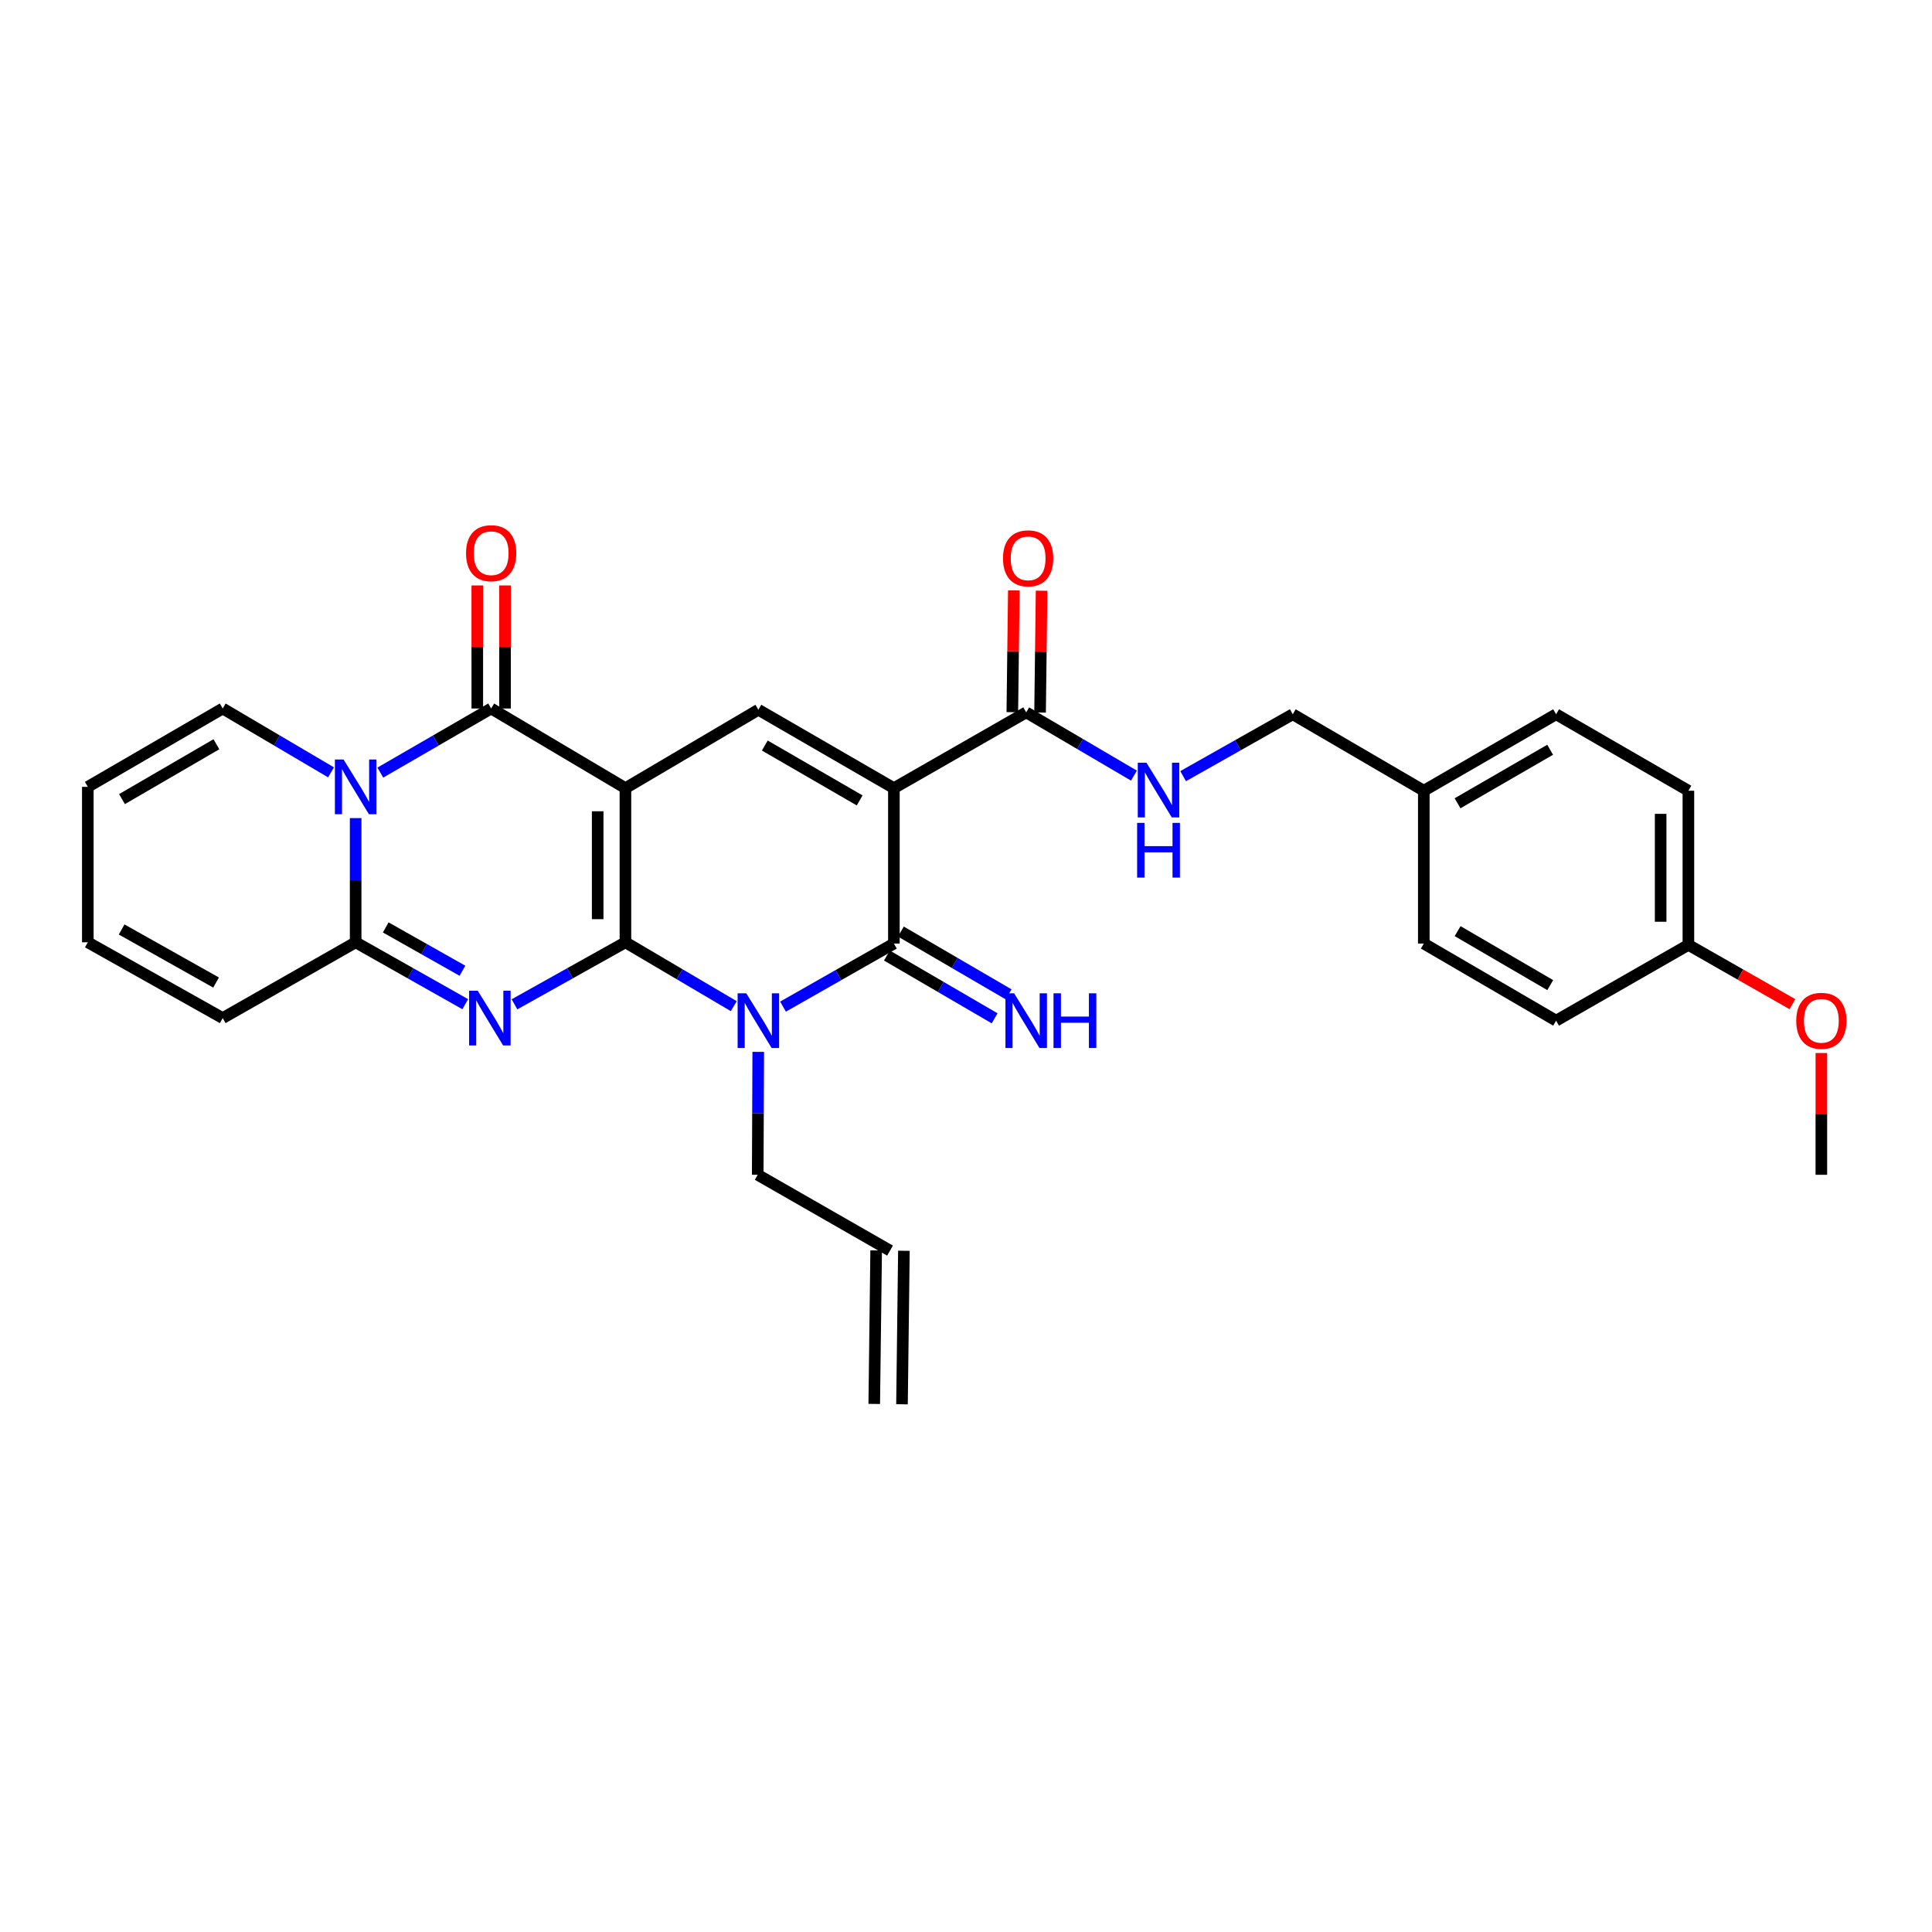 <?xml version='1.0' encoding='iso-8859-1'?>
<svg version='1.1' baseProfile='full'
              xmlns='http://www.w3.org/2000/svg'
                      xmlns:rdkit='http://www.rdkit.org/xml'
                      xmlns:xlink='http://www.w3.org/1999/xlink'
                  xml:space='preserve'
width='1000px' height='1000px' viewBox='0 0 1000 1000'>
<!-- END OF HEADER -->
<rect style='opacity:1.0;fill:#FFFFFF;stroke:none' width='1000' height='1000' x='0' y='0'> </rect>
<path class='bond-0' d='M 323.721,487.731 L 323.721,407.948' style='fill:none;fill-rule:evenodd;stroke:#000000;stroke-width:6px;stroke-linecap:butt;stroke-linejoin:miter;stroke-opacity:1' />
<path class='bond-0' d='M 309.357,475.764 L 309.357,419.916' style='fill:none;fill-rule:evenodd;stroke:#000000;stroke-width:6px;stroke-linecap:butt;stroke-linejoin:miter;stroke-opacity:1' />
<path class='bond-1' d='M 323.721,487.731 L 295.009,503.782' style='fill:none;fill-rule:evenodd;stroke:#000000;stroke-width:6px;stroke-linecap:butt;stroke-linejoin:miter;stroke-opacity:1' />
<path class='bond-1' d='M 295.009,503.782 L 266.296,519.833' style='fill:none;fill-rule:evenodd;stroke:#0000FF;stroke-width:6px;stroke-linecap:butt;stroke-linejoin:miter;stroke-opacity:1' />
<path class='bond-2' d='M 323.721,487.731 L 351.758,504.258' style='fill:none;fill-rule:evenodd;stroke:#000000;stroke-width:6px;stroke-linecap:butt;stroke-linejoin:miter;stroke-opacity:1' />
<path class='bond-2' d='M 351.758,504.258 L 379.795,520.785' style='fill:none;fill-rule:evenodd;stroke:#0000FF;stroke-width:6px;stroke-linecap:butt;stroke-linejoin:miter;stroke-opacity:1' />
<path class='bond-4' d='M 323.721,407.948 L 254.224,366.716' style='fill:none;fill-rule:evenodd;stroke:#000000;stroke-width:6px;stroke-linecap:butt;stroke-linejoin:miter;stroke-opacity:1' />
<path class='bond-8' d='M 323.721,407.948 L 392.532,367.371' style='fill:none;fill-rule:evenodd;stroke:#000000;stroke-width:6px;stroke-linecap:butt;stroke-linejoin:miter;stroke-opacity:1' />
<path class='bond-7' d='M 240.812,519.769 L 212.446,503.75' style='fill:none;fill-rule:evenodd;stroke:#0000FF;stroke-width:6px;stroke-linecap:butt;stroke-linejoin:miter;stroke-opacity:1' />
<path class='bond-7' d='M 212.446,503.75 L 184.081,487.731' style='fill:none;fill-rule:evenodd;stroke:#000000;stroke-width:6px;stroke-linecap:butt;stroke-linejoin:miter;stroke-opacity:1' />
<path class='bond-7' d='M 239.365,502.456 L 219.51,491.243' style='fill:none;fill-rule:evenodd;stroke:#0000FF;stroke-width:6px;stroke-linecap:butt;stroke-linejoin:miter;stroke-opacity:1' />
<path class='bond-7' d='M 219.51,491.243 L 199.654,480.03' style='fill:none;fill-rule:evenodd;stroke:#000000;stroke-width:6px;stroke-linecap:butt;stroke-linejoin:miter;stroke-opacity:1' />
<path class='bond-5' d='M 405.289,521.033 L 433.982,504.705' style='fill:none;fill-rule:evenodd;stroke:#0000FF;stroke-width:6px;stroke-linecap:butt;stroke-linejoin:miter;stroke-opacity:1' />
<path class='bond-5' d='M 433.982,504.705 L 462.675,488.378' style='fill:none;fill-rule:evenodd;stroke:#000000;stroke-width:6px;stroke-linecap:butt;stroke-linejoin:miter;stroke-opacity:1' />
<path class='bond-16' d='M 392.464,544.447 L 392.33,576.258' style='fill:none;fill-rule:evenodd;stroke:#0000FF;stroke-width:6px;stroke-linecap:butt;stroke-linejoin:miter;stroke-opacity:1' />
<path class='bond-16' d='M 392.33,576.258 L 392.197,608.068' style='fill:none;fill-rule:evenodd;stroke:#000000;stroke-width:6px;stroke-linecap:butt;stroke-linejoin:miter;stroke-opacity:1' />
<path class='bond-3' d='M 462.675,407.948 L 462.675,488.378' style='fill:none;fill-rule:evenodd;stroke:#000000;stroke-width:6px;stroke-linecap:butt;stroke-linejoin:miter;stroke-opacity:1' />
<path class='bond-9' d='M 462.675,407.948 L 531.158,368.719' style='fill:none;fill-rule:evenodd;stroke:#000000;stroke-width:6px;stroke-linecap:butt;stroke-linejoin:miter;stroke-opacity:1' />
<path class='bond-30' d='M 462.675,407.948 L 392.532,367.371' style='fill:none;fill-rule:evenodd;stroke:#000000;stroke-width:6px;stroke-linecap:butt;stroke-linejoin:miter;stroke-opacity:1' />
<path class='bond-30' d='M 444.961,414.295 L 395.861,385.891' style='fill:none;fill-rule:evenodd;stroke:#000000;stroke-width:6px;stroke-linecap:butt;stroke-linejoin:miter;stroke-opacity:1' />
<path class='bond-13' d='M 261.406,366.716 L 261.406,334.871' style='fill:none;fill-rule:evenodd;stroke:#000000;stroke-width:6px;stroke-linecap:butt;stroke-linejoin:miter;stroke-opacity:1' />
<path class='bond-13' d='M 261.406,334.871 L 261.406,303.027' style='fill:none;fill-rule:evenodd;stroke:#FF0000;stroke-width:6px;stroke-linecap:butt;stroke-linejoin:miter;stroke-opacity:1' />
<path class='bond-13' d='M 247.043,366.716 L 247.043,334.871' style='fill:none;fill-rule:evenodd;stroke:#000000;stroke-width:6px;stroke-linecap:butt;stroke-linejoin:miter;stroke-opacity:1' />
<path class='bond-13' d='M 247.043,334.871 L 247.043,303.027' style='fill:none;fill-rule:evenodd;stroke:#FF0000;stroke-width:6px;stroke-linecap:butt;stroke-linejoin:miter;stroke-opacity:1' />
<path class='bond-31' d='M 254.224,366.716 L 225.536,383.306' style='fill:none;fill-rule:evenodd;stroke:#000000;stroke-width:6px;stroke-linecap:butt;stroke-linejoin:miter;stroke-opacity:1' />
<path class='bond-31' d='M 225.536,383.306 L 196.847,399.896' style='fill:none;fill-rule:evenodd;stroke:#0000FF;stroke-width:6px;stroke-linecap:butt;stroke-linejoin:miter;stroke-opacity:1' />
<path class='bond-10' d='M 459.059,494.583 L 486.939,510.833' style='fill:none;fill-rule:evenodd;stroke:#000000;stroke-width:6px;stroke-linecap:butt;stroke-linejoin:miter;stroke-opacity:1' />
<path class='bond-10' d='M 486.939,510.833 L 514.82,527.083' style='fill:none;fill-rule:evenodd;stroke:#0000FF;stroke-width:6px;stroke-linecap:butt;stroke-linejoin:miter;stroke-opacity:1' />
<path class='bond-10' d='M 466.292,482.173 L 494.172,498.423' style='fill:none;fill-rule:evenodd;stroke:#000000;stroke-width:6px;stroke-linecap:butt;stroke-linejoin:miter;stroke-opacity:1' />
<path class='bond-10' d='M 494.172,498.423 L 522.053,514.673' style='fill:none;fill-rule:evenodd;stroke:#0000FF;stroke-width:6px;stroke-linecap:butt;stroke-linejoin:miter;stroke-opacity:1' />
<path class='bond-6' d='M 184.081,423.449 L 184.081,455.59' style='fill:none;fill-rule:evenodd;stroke:#0000FF;stroke-width:6px;stroke-linecap:butt;stroke-linejoin:miter;stroke-opacity:1' />
<path class='bond-6' d='M 184.081,455.59 L 184.081,487.731' style='fill:none;fill-rule:evenodd;stroke:#000000;stroke-width:6px;stroke-linecap:butt;stroke-linejoin:miter;stroke-opacity:1' />
<path class='bond-11' d='M 171.344,399.77 L 143.307,383.243' style='fill:none;fill-rule:evenodd;stroke:#0000FF;stroke-width:6px;stroke-linecap:butt;stroke-linejoin:miter;stroke-opacity:1' />
<path class='bond-11' d='M 143.307,383.243 L 115.271,366.716' style='fill:none;fill-rule:evenodd;stroke:#000000;stroke-width:6px;stroke-linecap:butt;stroke-linejoin:miter;stroke-opacity:1' />
<path class='bond-14' d='M 184.081,487.731 L 115.271,526.96' style='fill:none;fill-rule:evenodd;stroke:#000000;stroke-width:6px;stroke-linecap:butt;stroke-linejoin:miter;stroke-opacity:1' />
<path class='bond-12' d='M 531.158,368.719 L 559.041,385.089' style='fill:none;fill-rule:evenodd;stroke:#000000;stroke-width:6px;stroke-linecap:butt;stroke-linejoin:miter;stroke-opacity:1' />
<path class='bond-12' d='M 559.041,385.089 L 586.924,401.459' style='fill:none;fill-rule:evenodd;stroke:#0000FF;stroke-width:6px;stroke-linecap:butt;stroke-linejoin:miter;stroke-opacity:1' />
<path class='bond-15' d='M 538.34,368.809 L 538.734,337.287' style='fill:none;fill-rule:evenodd;stroke:#000000;stroke-width:6px;stroke-linecap:butt;stroke-linejoin:miter;stroke-opacity:1' />
<path class='bond-15' d='M 538.734,337.287 L 539.128,305.765' style='fill:none;fill-rule:evenodd;stroke:#FF0000;stroke-width:6px;stroke-linecap:butt;stroke-linejoin:miter;stroke-opacity:1' />
<path class='bond-15' d='M 523.977,368.629 L 524.371,337.108' style='fill:none;fill-rule:evenodd;stroke:#000000;stroke-width:6px;stroke-linecap:butt;stroke-linejoin:miter;stroke-opacity:1' />
<path class='bond-15' d='M 524.371,337.108 L 524.765,305.586' style='fill:none;fill-rule:evenodd;stroke:#FF0000;stroke-width:6px;stroke-linecap:butt;stroke-linejoin:miter;stroke-opacity:1' />
<path class='bond-32' d='M 115.271,366.716 L 45.455,407.278' style='fill:none;fill-rule:evenodd;stroke:#000000;stroke-width:6px;stroke-linecap:butt;stroke-linejoin:miter;stroke-opacity:1' />
<path class='bond-32' d='M 112.014,385.22 L 63.143,413.614' style='fill:none;fill-rule:evenodd;stroke:#000000;stroke-width:6px;stroke-linecap:butt;stroke-linejoin:miter;stroke-opacity:1' />
<path class='bond-21' d='M 612.385,401.74 L 640.758,385.72' style='fill:none;fill-rule:evenodd;stroke:#0000FF;stroke-width:6px;stroke-linecap:butt;stroke-linejoin:miter;stroke-opacity:1' />
<path class='bond-21' d='M 640.758,385.72 L 669.131,369.701' style='fill:none;fill-rule:evenodd;stroke:#000000;stroke-width:6px;stroke-linecap:butt;stroke-linejoin:miter;stroke-opacity:1' />
<path class='bond-18' d='M 115.271,526.96 L 45.455,487.731' style='fill:none;fill-rule:evenodd;stroke:#000000;stroke-width:6px;stroke-linecap:butt;stroke-linejoin:miter;stroke-opacity:1' />
<path class='bond-18' d='M 111.834,508.554 L 62.963,481.093' style='fill:none;fill-rule:evenodd;stroke:#000000;stroke-width:6px;stroke-linecap:butt;stroke-linejoin:miter;stroke-opacity:1' />
<path class='bond-19' d='M 392.197,608.068 L 460.68,647.313' style='fill:none;fill-rule:evenodd;stroke:#000000;stroke-width:6px;stroke-linecap:butt;stroke-linejoin:miter;stroke-opacity:1' />
<path class='bond-17' d='M 45.455,407.278 L 45.455,487.731' style='fill:none;fill-rule:evenodd;stroke:#000000;stroke-width:6px;stroke-linecap:butt;stroke-linejoin:miter;stroke-opacity:1' />
<path class='bond-20' d='M 453.499,647.224 L 452.509,726.671' style='fill:none;fill-rule:evenodd;stroke:#000000;stroke-width:6px;stroke-linecap:butt;stroke-linejoin:miter;stroke-opacity:1' />
<path class='bond-20' d='M 467.861,647.403 L 466.872,726.85' style='fill:none;fill-rule:evenodd;stroke:#000000;stroke-width:6px;stroke-linecap:butt;stroke-linejoin:miter;stroke-opacity:1' />
<path class='bond-22' d='M 669.131,369.701 L 736.96,409.281' style='fill:none;fill-rule:evenodd;stroke:#000000;stroke-width:6px;stroke-linecap:butt;stroke-linejoin:miter;stroke-opacity:1' />
<path class='bond-24' d='M 736.96,409.281 L 736.96,488.378' style='fill:none;fill-rule:evenodd;stroke:#000000;stroke-width:6px;stroke-linecap:butt;stroke-linejoin:miter;stroke-opacity:1' />
<path class='bond-25' d='M 736.96,409.281 L 805.435,369.701' style='fill:none;fill-rule:evenodd;stroke:#000000;stroke-width:6px;stroke-linecap:butt;stroke-linejoin:miter;stroke-opacity:1' />
<path class='bond-25' d='M 754.419,415.78 L 802.352,388.074' style='fill:none;fill-rule:evenodd;stroke:#000000;stroke-width:6px;stroke-linecap:butt;stroke-linejoin:miter;stroke-opacity:1' />
<path class='bond-23' d='M 873.911,489.064 L 873.911,409.281' style='fill:none;fill-rule:evenodd;stroke:#000000;stroke-width:6px;stroke-linecap:butt;stroke-linejoin:miter;stroke-opacity:1' />
<path class='bond-23' d='M 859.547,477.097 L 859.547,421.248' style='fill:none;fill-rule:evenodd;stroke:#000000;stroke-width:6px;stroke-linecap:butt;stroke-linejoin:miter;stroke-opacity:1' />
<path class='bond-28' d='M 873.911,489.064 L 900.83,504.409' style='fill:none;fill-rule:evenodd;stroke:#000000;stroke-width:6px;stroke-linecap:butt;stroke-linejoin:miter;stroke-opacity:1' />
<path class='bond-28' d='M 900.83,504.409 L 927.749,519.754' style='fill:none;fill-rule:evenodd;stroke:#FF0000;stroke-width:6px;stroke-linecap:butt;stroke-linejoin:miter;stroke-opacity:1' />
<path class='bond-33' d='M 873.911,489.064 L 805.435,528.293' style='fill:none;fill-rule:evenodd;stroke:#000000;stroke-width:6px;stroke-linecap:butt;stroke-linejoin:miter;stroke-opacity:1' />
<path class='bond-27' d='M 736.96,488.378 L 805.435,528.293' style='fill:none;fill-rule:evenodd;stroke:#000000;stroke-width:6px;stroke-linecap:butt;stroke-linejoin:miter;stroke-opacity:1' />
<path class='bond-27' d='M 754.465,481.956 L 802.398,509.896' style='fill:none;fill-rule:evenodd;stroke:#000000;stroke-width:6px;stroke-linecap:butt;stroke-linejoin:miter;stroke-opacity:1' />
<path class='bond-26' d='M 805.435,369.701 L 873.911,409.281' style='fill:none;fill-rule:evenodd;stroke:#000000;stroke-width:6px;stroke-linecap:butt;stroke-linejoin:miter;stroke-opacity:1' />
<path class='bond-29' d='M 942.729,545.047 L 942.729,576.558' style='fill:none;fill-rule:evenodd;stroke:#FF0000;stroke-width:6px;stroke-linecap:butt;stroke-linejoin:miter;stroke-opacity:1' />
<path class='bond-29' d='M 942.729,576.558 L 942.729,608.068' style='fill:none;fill-rule:evenodd;stroke:#000000;stroke-width:6px;stroke-linecap:butt;stroke-linejoin:miter;stroke-opacity:1' />
<path  class='atom-2' d='M 247.286 512.8
L 256.566 527.8
Q 257.486 529.28, 258.966 531.96
Q 260.446 534.64, 260.526 534.8
L 260.526 512.8
L 264.286 512.8
L 264.286 541.12
L 260.406 541.12
L 250.446 524.72
Q 249.286 522.8, 248.046 520.6
Q 246.846 518.4, 246.486 517.72
L 246.486 541.12
L 242.806 541.12
L 242.806 512.8
L 247.286 512.8
' fill='#0000FF'/>
<path  class='atom-3' d='M 386.272 514.133
L 395.552 529.133
Q 396.472 530.613, 397.952 533.293
Q 399.432 535.973, 399.512 536.133
L 399.512 514.133
L 403.272 514.133
L 403.272 542.453
L 399.392 542.453
L 389.432 526.053
Q 388.272 524.133, 387.032 521.933
Q 385.832 519.733, 385.472 519.053
L 385.472 542.453
L 381.792 542.453
L 381.792 514.133
L 386.272 514.133
' fill='#0000FF'/>
<path  class='atom-7' d='M 177.821 393.118
L 187.101 408.118
Q 188.021 409.598, 189.501 412.278
Q 190.981 414.958, 191.061 415.118
L 191.061 393.118
L 194.821 393.118
L 194.821 421.438
L 190.941 421.438
L 180.981 405.038
Q 179.821 403.118, 178.581 400.918
Q 177.381 398.718, 177.021 398.038
L 177.021 421.438
L 173.341 421.438
L 173.341 393.118
L 177.821 393.118
' fill='#0000FF'/>
<path  class='atom-11' d='M 524.898 514.133
L 534.178 529.133
Q 535.098 530.613, 536.578 533.293
Q 538.058 535.973, 538.138 536.133
L 538.138 514.133
L 541.898 514.133
L 541.898 542.453
L 538.018 542.453
L 528.058 526.053
Q 526.898 524.133, 525.658 521.933
Q 524.458 519.733, 524.098 519.053
L 524.098 542.453
L 520.418 542.453
L 520.418 514.133
L 524.898 514.133
' fill='#0000FF'/>
<path  class='atom-11' d='M 545.298 514.133
L 549.138 514.133
L 549.138 526.173
L 563.618 526.173
L 563.618 514.133
L 567.458 514.133
L 567.458 542.453
L 563.618 542.453
L 563.618 529.373
L 549.138 529.373
L 549.138 542.453
L 545.298 542.453
L 545.298 514.133
' fill='#0000FF'/>
<path  class='atom-13' d='M 593.39 394.77
L 602.67 409.77
Q 603.59 411.25, 605.07 413.93
Q 606.55 416.61, 606.63 416.77
L 606.63 394.77
L 610.39 394.77
L 610.39 423.09
L 606.51 423.09
L 596.55 406.69
Q 595.39 404.77, 594.15 402.57
Q 592.95 400.37, 592.59 399.69
L 592.59 423.09
L 588.91 423.09
L 588.91 394.77
L 593.39 394.77
' fill='#0000FF'/>
<path  class='atom-13' d='M 588.57 425.922
L 592.41 425.922
L 592.41 437.962
L 606.89 437.962
L 606.89 425.922
L 610.73 425.922
L 610.73 454.242
L 606.89 454.242
L 606.89 441.162
L 592.41 441.162
L 592.41 454.242
L 588.57 454.242
L 588.57 425.922
' fill='#0000FF'/>
<path  class='atom-14' d='M 241.224 286.335
Q 241.224 279.535, 244.584 275.735
Q 247.944 271.935, 254.224 271.935
Q 260.504 271.935, 263.864 275.735
Q 267.224 279.535, 267.224 286.335
Q 267.224 293.215, 263.824 297.135
Q 260.424 301.015, 254.224 301.015
Q 247.984 301.015, 244.584 297.135
Q 241.224 293.255, 241.224 286.335
M 254.224 297.815
Q 258.544 297.815, 260.864 294.935
Q 263.224 292.015, 263.224 286.335
Q 263.224 280.775, 260.864 277.975
Q 258.544 275.135, 254.224 275.135
Q 249.904 275.135, 247.544 277.935
Q 245.224 280.735, 245.224 286.335
Q 245.224 292.055, 247.544 294.935
Q 249.904 297.815, 254.224 297.815
' fill='#FF0000'/>
<path  class='atom-16' d='M 519.156 289
Q 519.156 282.2, 522.516 278.4
Q 525.876 274.6, 532.156 274.6
Q 538.436 274.6, 541.796 278.4
Q 545.156 282.2, 545.156 289
Q 545.156 295.88, 541.756 299.8
Q 538.356 303.68, 532.156 303.68
Q 525.916 303.68, 522.516 299.8
Q 519.156 295.92, 519.156 289
M 532.156 300.48
Q 536.476 300.48, 538.796 297.6
Q 541.156 294.68, 541.156 289
Q 541.156 283.44, 538.796 280.64
Q 536.476 277.8, 532.156 277.8
Q 527.836 277.8, 525.476 280.6
Q 523.156 283.4, 523.156 289
Q 523.156 294.72, 525.476 297.6
Q 527.836 300.48, 532.156 300.48
' fill='#FF0000'/>
<path  class='atom-29' d='M 929.729 528.373
Q 929.729 521.573, 933.089 517.773
Q 936.449 513.973, 942.729 513.973
Q 949.009 513.973, 952.369 517.773
Q 955.729 521.573, 955.729 528.373
Q 955.729 535.253, 952.329 539.173
Q 948.929 543.053, 942.729 543.053
Q 936.489 543.053, 933.089 539.173
Q 929.729 535.293, 929.729 528.373
M 942.729 539.853
Q 947.049 539.853, 949.369 536.973
Q 951.729 534.053, 951.729 528.373
Q 951.729 522.813, 949.369 520.013
Q 947.049 517.173, 942.729 517.173
Q 938.409 517.173, 936.049 519.973
Q 933.729 522.773, 933.729 528.373
Q 933.729 534.093, 936.049 536.973
Q 938.409 539.853, 942.729 539.853
' fill='#FF0000'/>
</svg>
